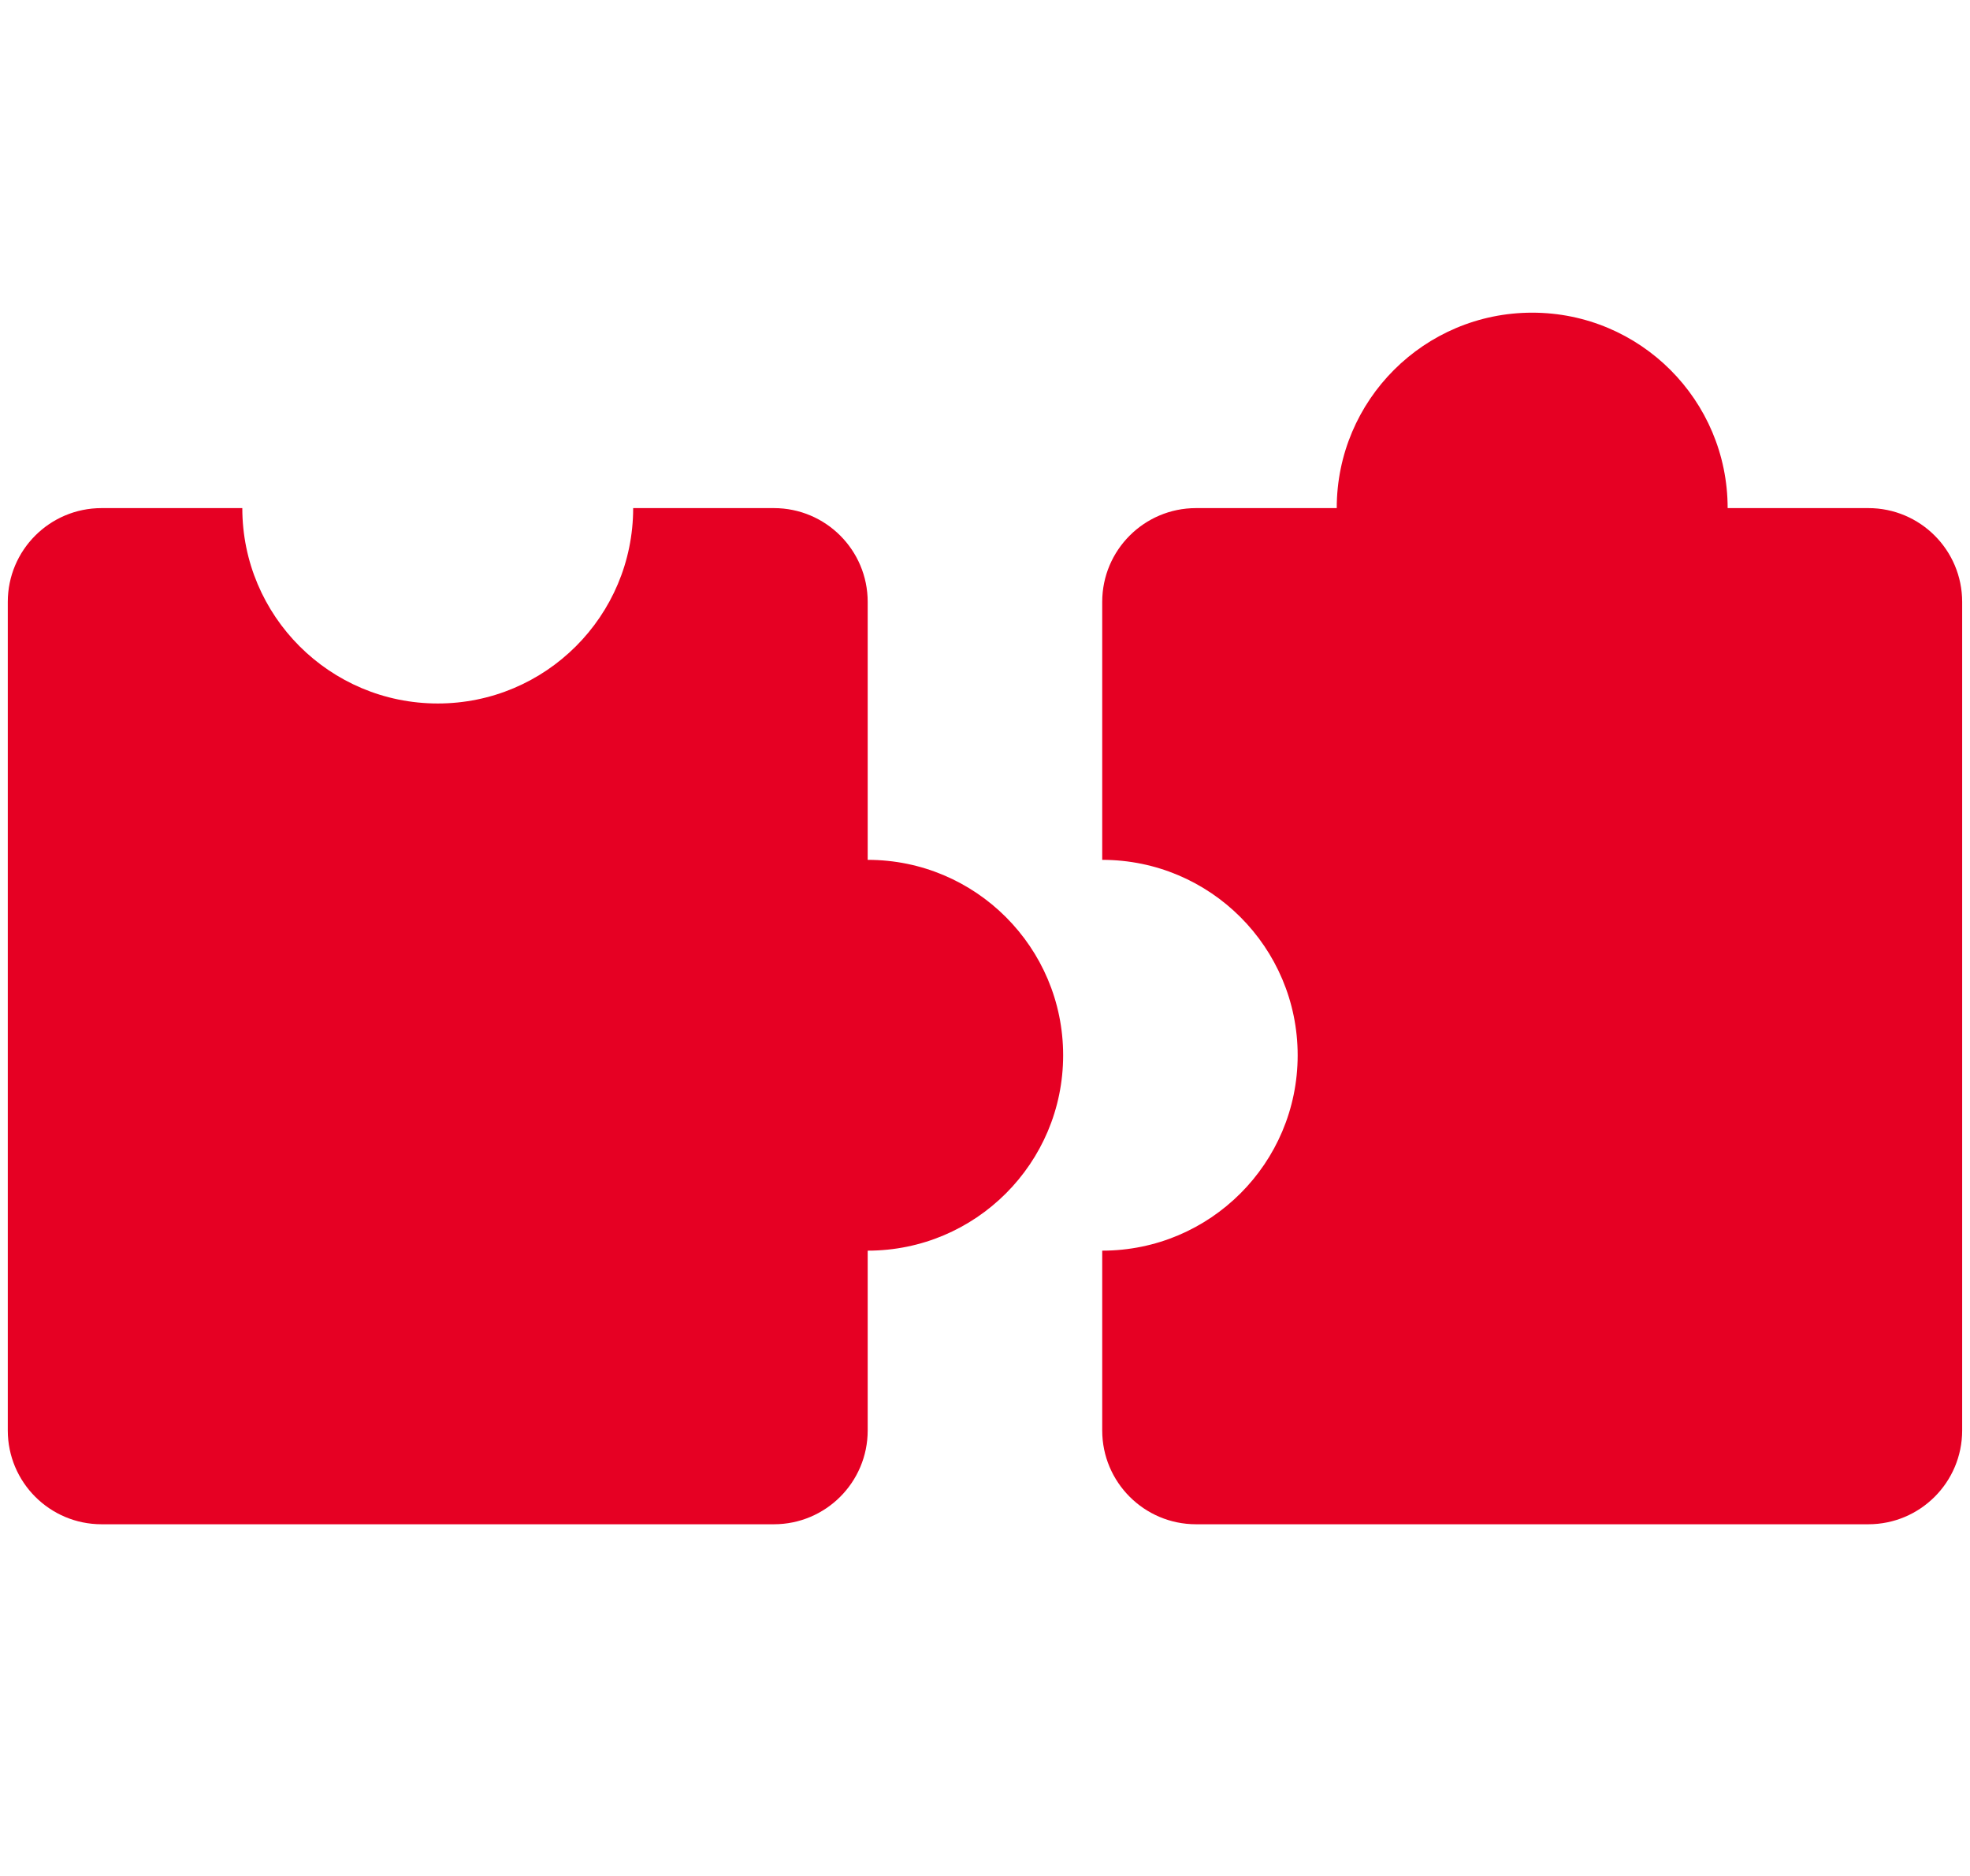 <svg xmlns="http://www.w3.org/2000/svg" width="42" height="40" viewBox="0 0 42 40" fill="none"><path fill-rule="evenodd" clip-rule="evenodd" d="M28.499 10.834C28.499 8.532 30.365 6.667 32.666 6.667C34.967 6.667 36.833 8.532 36.833 10.834V10.834H39.833C40.937 10.834 41.833 11.729 41.833 12.834V30.501C41.833 31.605 40.937 32.501 39.833 32.501H25.499C24.395 32.501 23.499 31.605 23.499 30.501V26.667C25.8 26.667 27.666 24.802 27.666 22.501C27.666 20.2 25.8 18.334 23.499 18.334V12.834C23.499 11.729 24.395 10.834 25.499 10.834H28.499V10.834ZM5.166 10.834H2.166C1.061 10.834 0.166 11.729 0.166 12.834V30.501C0.166 31.605 1.061 32.501 2.166 32.501H16.499C17.604 32.501 18.499 31.605 18.499 30.501L18.499 26.667C20.8 26.667 22.666 24.802 22.666 22.501C22.666 20.2 20.8 18.334 18.499 18.334L18.499 12.834C18.499 11.729 17.604 10.834 16.499 10.834H13.499C13.499 13.135 11.634 15 9.333 15C7.032 15 5.166 13.135 5.166 10.834Z" fill="#e60023"></path></svg>